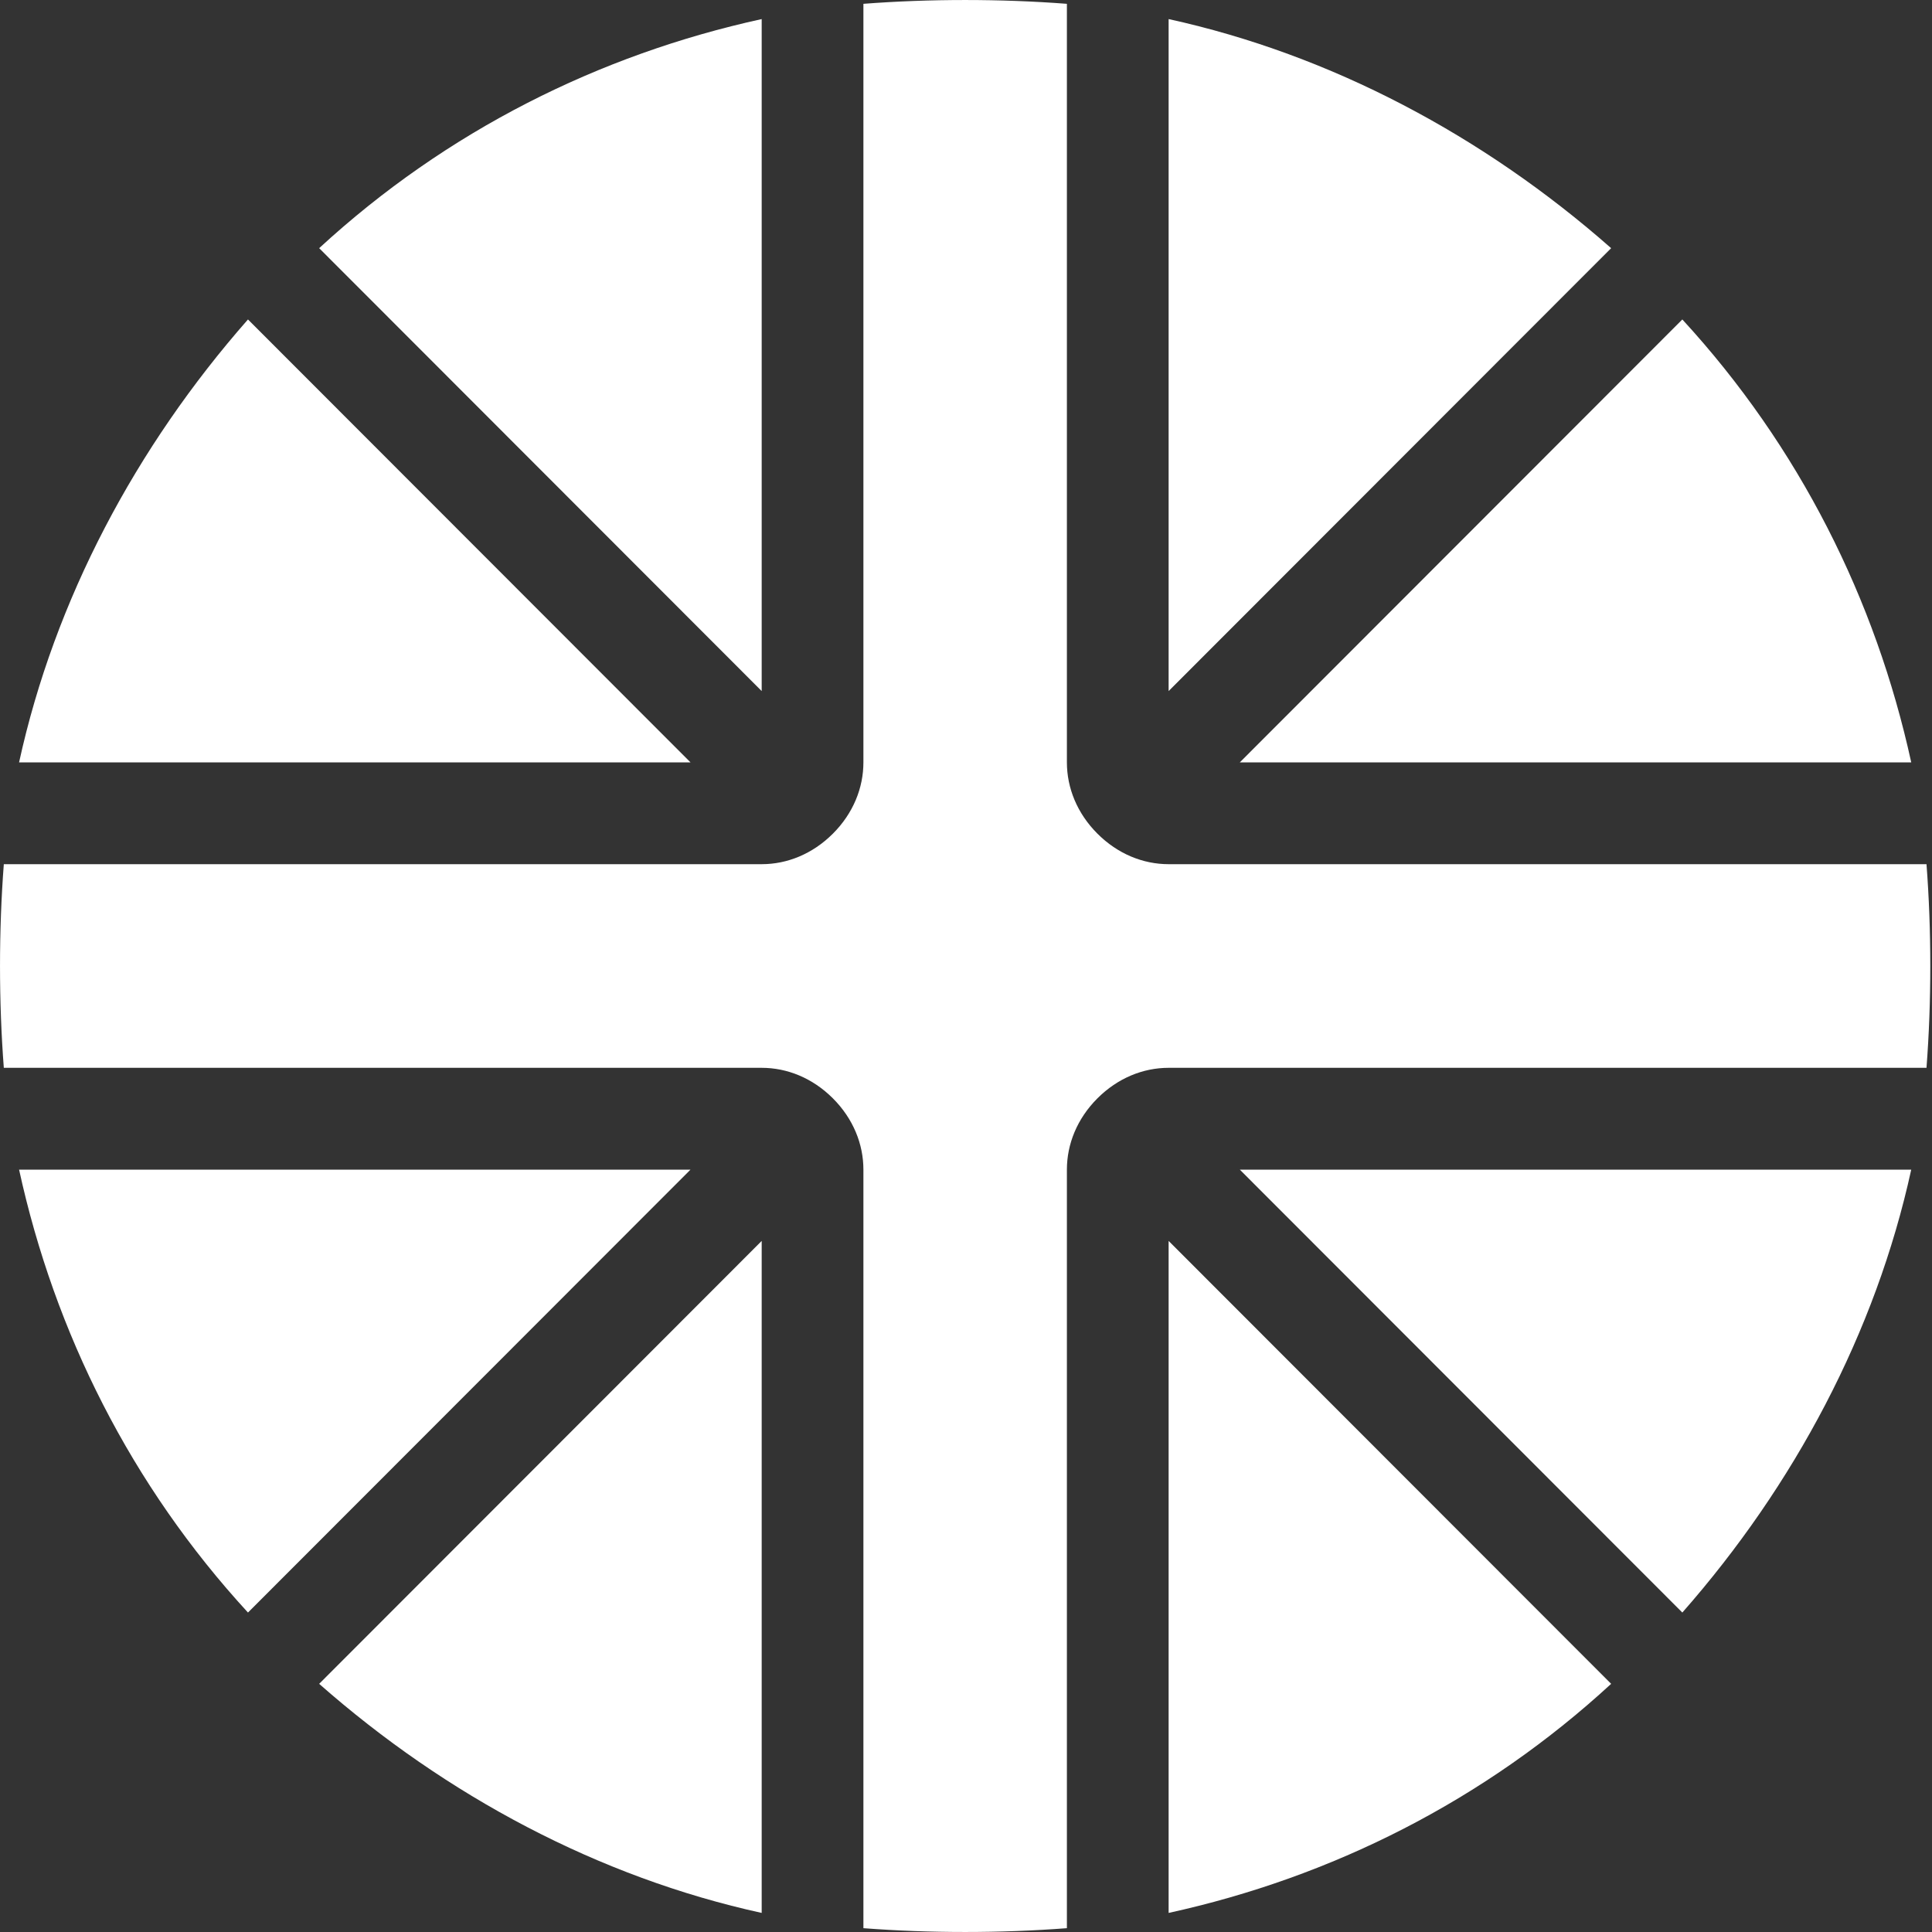 <svg width="40" height="40" viewBox="0 0 40 40" fill="none" xmlns="http://www.w3.org/2000/svg">
<rect x="0" y="0" width="40" height="40" fill="#333333" stroke="none"/>
<path d="M0.395 24.216C1.132 27.589 2.712 30.751 5.134 33.386L14.296 24.216H0.395Z" fill="white"/>
<path d="M15.77 39.605V25.692L6.608 34.862C9.241 37.181 12.4 38.867 15.77 39.605Z" fill="white"/>
<path d="M15.77 0.395C12.4 1.133 9.241 2.714 6.608 5.138L15.77 14.308V0.395Z" fill="white"/>
<path d="M39.57 15.784C38.833 12.411 37.253 9.249 34.831 6.614L25.669 15.784H39.57Z" fill="white"/>
<path d="M24.195 0.395V14.308L33.357 5.138C30.724 2.819 27.565 1.133 24.195 0.395Z" fill="white"/>
<path d="M5.134 6.614C2.817 9.249 1.132 12.411 0.395 15.784H14.296L5.134 6.614Z" fill="white"/>
<path d="M24.195 17.892C23.668 17.892 23.142 17.681 22.721 17.26C22.299 16.838 22.089 16.311 22.089 15.784V0.079C20.72 -0.026 19.245 -0.026 17.876 0.079V15.784C17.876 16.311 17.666 16.838 17.244 17.26C16.823 17.681 16.297 17.892 15.77 17.892H0.079C-0.026 19.262 -0.026 20.738 0.079 22.108H15.77C16.297 22.108 16.823 22.319 17.244 22.74C17.666 23.162 17.876 23.689 17.876 24.216V39.921C19.245 40.026 20.72 40.026 22.089 39.921V24.216C22.089 23.689 22.299 23.162 22.721 22.74C23.142 22.319 23.668 22.108 24.195 22.108H39.886C39.991 20.738 39.991 19.262 39.886 17.892H24.195Z" fill="white"/>
<path d="M34.831 33.386C37.148 30.751 38.833 27.589 39.57 24.216H25.669L34.831 33.386Z" fill="white"/>
<path d="M24.195 39.605C27.565 38.867 30.724 37.286 33.357 34.862L24.195 25.692V39.605Z" fill="white"/>
</svg>
